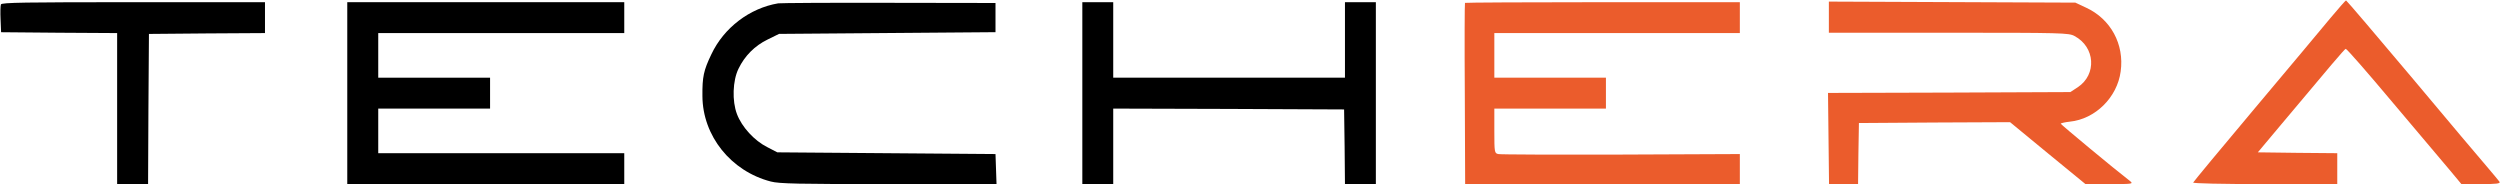 <svg width="4233" height="312" xmlns="http://www.w3.org/2000/svg" xmlns:xlink="http://www.w3.org/1999/xlink" overflow="hidden"><defs><clipPath id="clip0"><rect x="-3259" y="417" width="4233" height="312"/></clipPath></defs><g clip-path="url(#clip0)" transform="translate(3259 -417)"><path d="M227.815 280.357C214.132 263.79 156.487 194.904 99.715 127.473 42.943 60.041-3.93 3.363-4.512 1.91-5.095 0.457 42.943-0.706 116.892-0.706L239.461-0.706 239.461 25.453 239.461 51.612 172.208 52.193 104.955 53.065 143.968 99.57C227.524 199.264 251.398 227.458 253.726 228.33 255.182 228.911 290.701 188.219 332.625 138.227 374.84 88.234 418.51 36.498 429.574 23.418L449.662-0.706 483.143-0.706C509.054-0.706 515.751 0.166 514.295 3.073 512.839 4.816 504.105 15.861 494.497 26.906 484.599 38.242 426.953 106.545 366.397 178.918 305.549 251.291 255.182 310.294 254.309 310.294 253.435 310.294 241.499 296.634 227.815 280.357Z" fill="#EB5C2C" fill-rule="evenodd" transform="matrix(1 0 0 -1 459 728)"/><path d="M0.557 303.519C-0.317 301.194-0.608 289.862-0.025 277.949L0.848 256.447 99.237 255.576 197.334 254.994 197.334 127.145 197.334-0.704 223.532-0.704 249.73-0.704 250.312 126.564 251.186 253.541 349.574 254.413 447.672 254.994 447.672 281.145 447.672 307.296 224.988 307.296C41.018 307.296 1.721 306.715 0.557 303.519Z" fill-rule="evenodd" transform="matrix(1 0 0 -1 -3258 728)"/><path d="M-0.997 153.296-0.997-0.704 233.504-0.704 468.003-0.704 468.003 25.447 468.003 51.598 259.721 51.598 51.438 51.598 51.438 89.372 51.438 127.145 146.112 127.145 240.786 127.145 240.786 153.296 240.786 179.447 146.112 179.447 51.438 179.447 51.438 217.221 51.438 254.994 259.721 254.994 468.003 254.994 468.003 281.145 468.003 307.296 233.504 307.296-0.997 307.296-0.997 153.296Z" fill-rule="evenodd" transform="matrix(1 0 0 -1 -2670 728)"/><path d="M126.615 305.348C78.33 297.21 34.699 264.076 13.465 219.026 0.376 191.705-1.951 180.951-1.66 148.398-1.369 80.968 46.625 21.095 114.108 3.656 128.07-0.122 160.939-0.703 313.357-0.703L496.317-0.703 495.444 24.874 494.572 50.16 309.866 51.613 125.161 53.066 108.29 61.786C86.184 72.83 64.95 96.082 56.805 117.88 48.37 139.97 49.534 174.557 59.423 194.611 69.895 216.41 87.056 233.558 108.581 244.021L128.07 253.613 311.321 255.066 494.572 256.519 494.572 281.224 494.572 305.929 314.23 306.22C215.041 306.51 130.688 305.929 126.615 305.348Z" fill-rule="evenodd" transform="matrix(1 0 0 -1 -2068 728)"/><path d="M-2.399 153.296-2.399-0.704 23.759-0.704 49.917-0.704 49.917 63.221 49.917 127.145 245.52 126.564 440.832 125.693 441.704 62.64 442.285-0.704 468.443-0.704 494.601-0.704 494.601 153.296 494.601 307.296 468.443 307.296 442.285 307.296 442.285 243.372 442.285 179.447 246.101 179.447 49.917 179.447 49.917 243.372 49.917 307.296 23.759 307.296-2.399 307.296-2.399 153.296Z" fill-rule="evenodd" transform="matrix(1 0 0 -1 -1424 728)"/><path d="M-2.497 306.134C-3.078 305.553-3.369 236.108-2.788 152.134L-2.206-0.704 230.345-0.704 462.896-0.704 462.896 24.866 462.896 50.145 261.739 49.274C150.987 48.983 57.385 49.274 53.897 50.145 47.502 51.598 47.211 52.76 47.211 89.372L47.211 127.145 141.685 127.145 236.159 127.145 236.159 153.296 236.159 179.447 141.685 179.447 47.211 179.447 47.211 217.221 47.211 254.994 255.053 254.994 462.896 254.994 462.896 281.145 462.896 307.296 230.926 307.296C103.314 307.296-1.916 306.715-2.497 306.134Z" fill="#EB5C2C" fill-rule="evenodd" transform="matrix(1 0 0 -1 -776 728)"/><path d="M-2.366 281.792-2.366 255.581 200.624 255.581C392.563 255.581 403.905 255.29 413.502 250.048 448.691 231.409 451.599 184.811 419.027 163.26L406.522 155.105 201.497 154.231-3.82 153.649-2.948 76.472-2.075-0.706 22.354-0.706 47.073-0.706 47.654 51.134 48.527 102.683 176.486 103.556 304.445 104.139 368.134 51.717 432.114-0.706 472.829-0.706C512.379-0.706 513.543-0.414 507.436 4.537 480.971 24.923 390.527 100.062 390.236 101.518 390.236 102.392 397.216 104.139 405.65 105.013 448.691 109.381 485.915 146.077 491.731 190.053 498.129 236.068 474.864 278.88 432.987 298.102L414.956 306.547 206.441 307.421-2.366 308.295-2.366 281.792Z" fill="#EB5C2C" fill-rule="evenodd" transform="matrix(1 0 0 -1 -160 728)"/></g></svg>